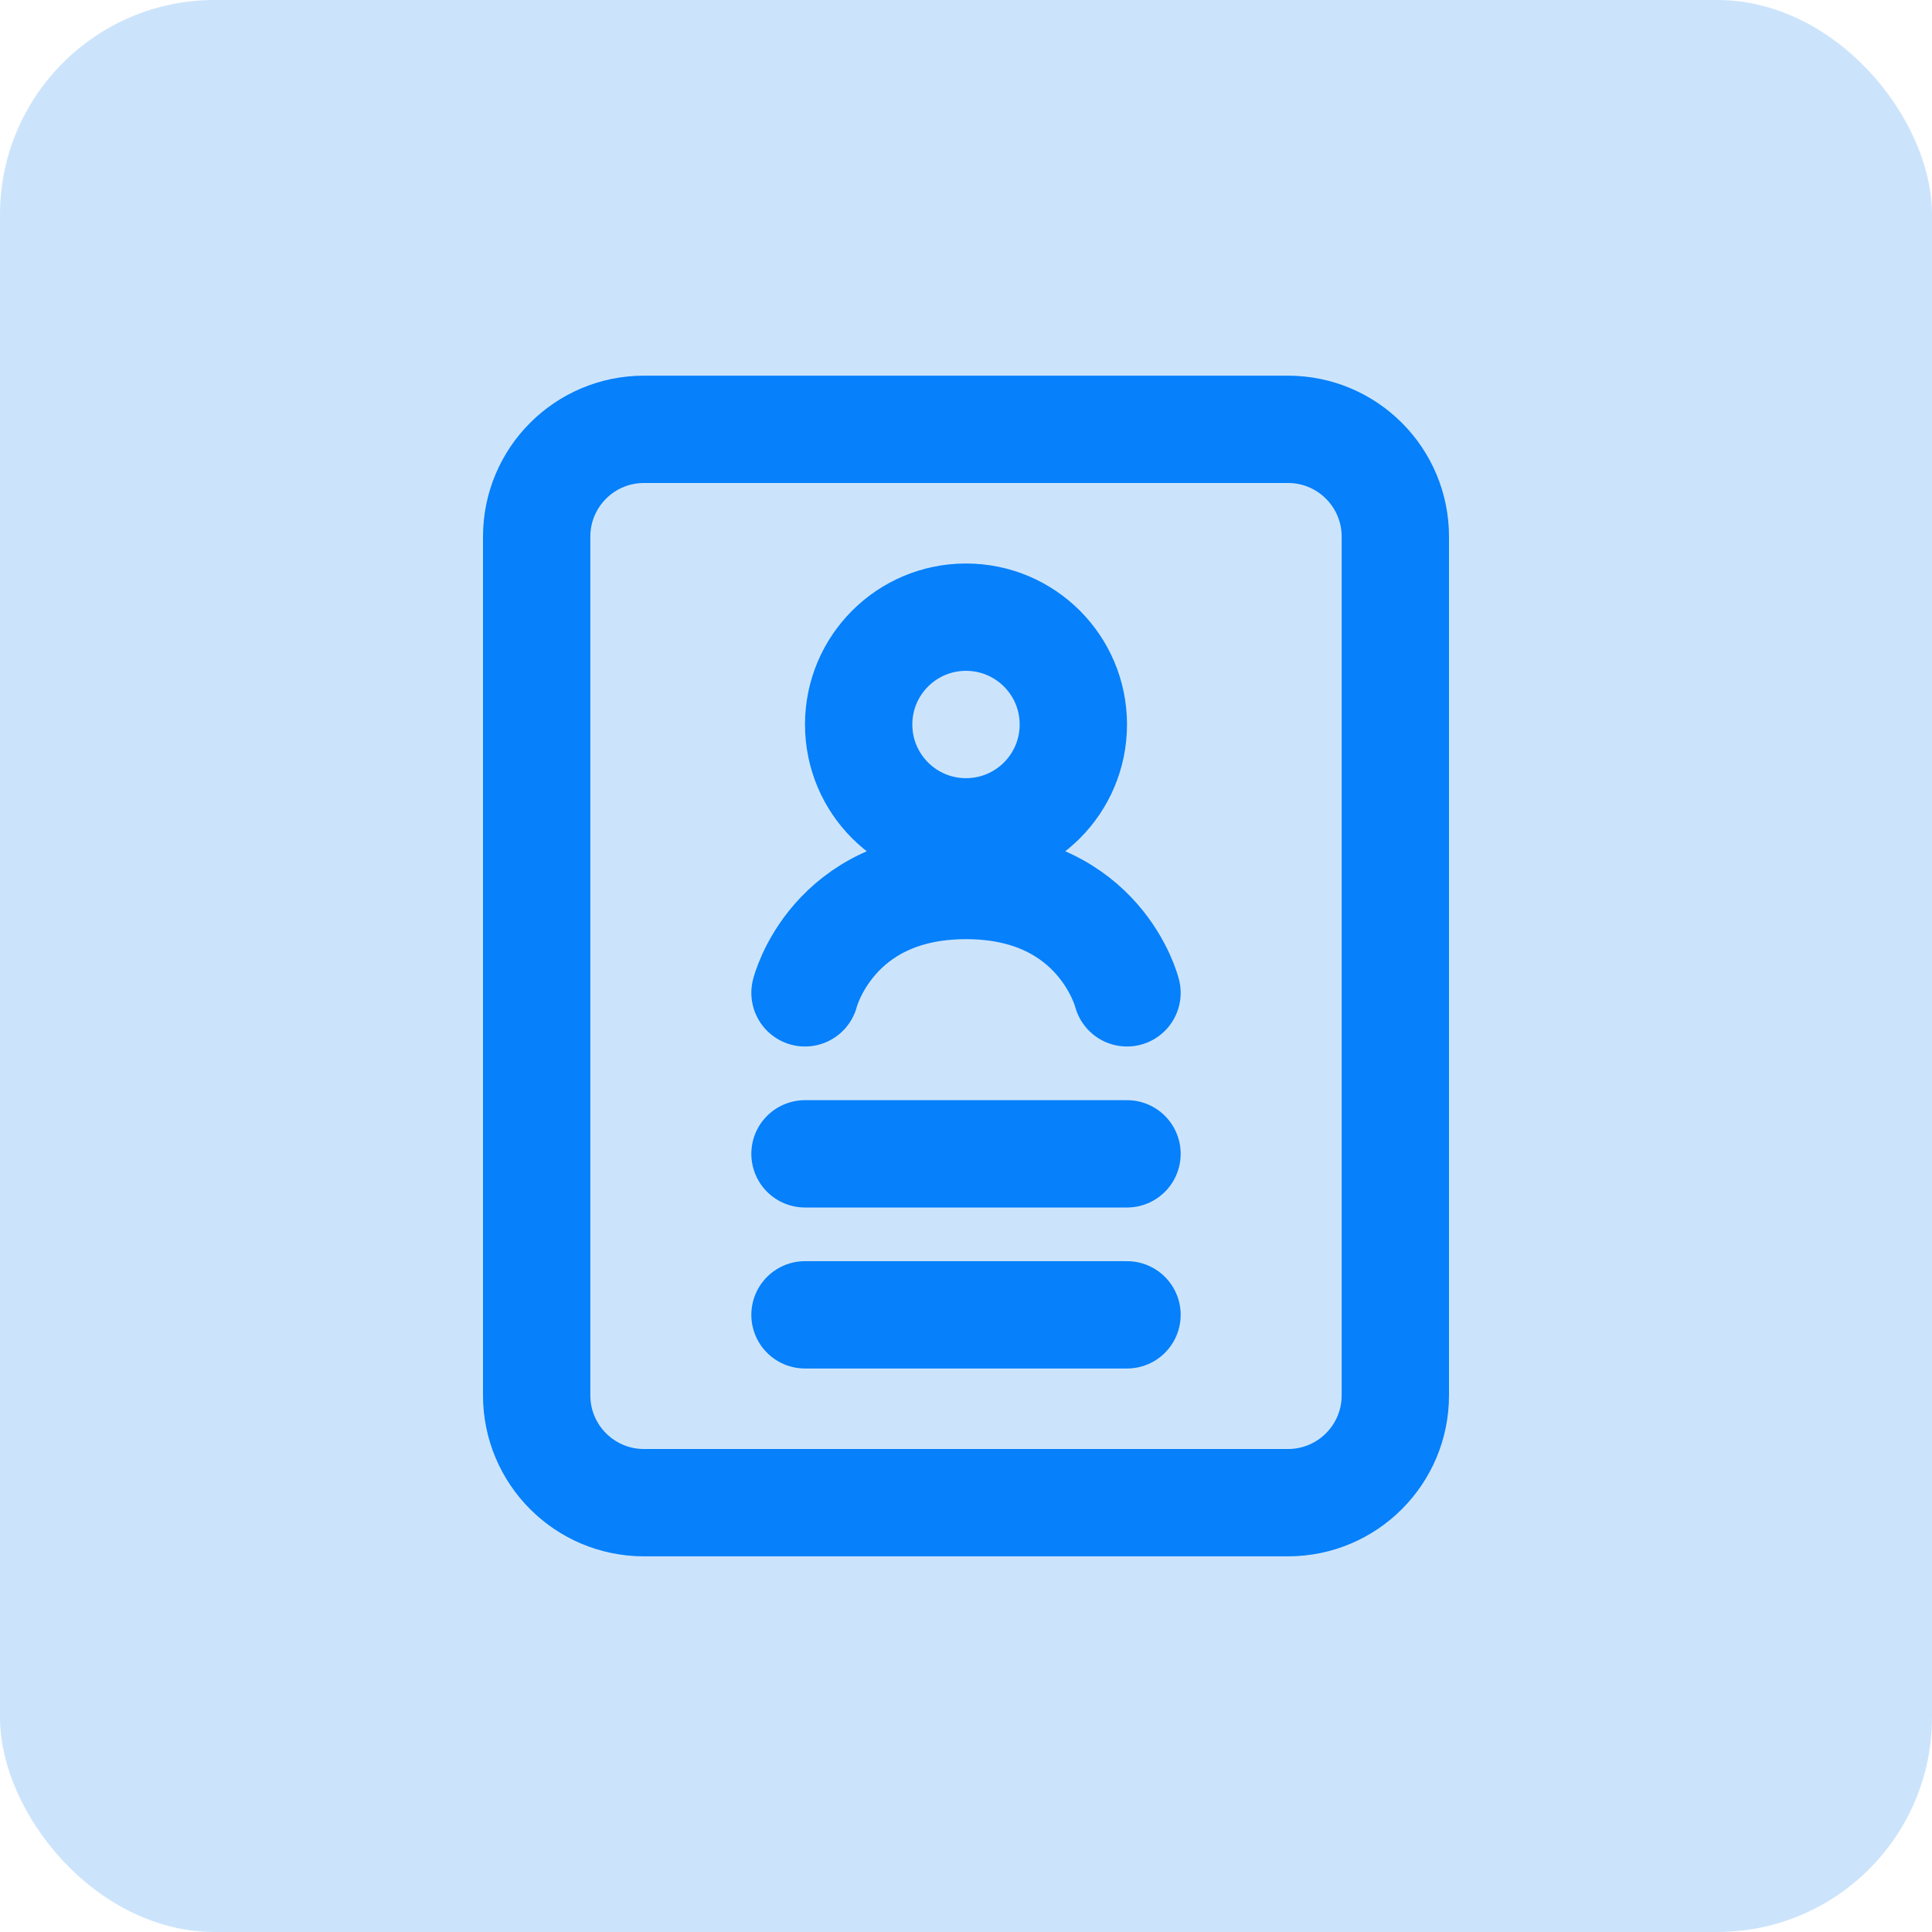 <svg width="36" height="36" viewBox="0 0 36 36" fill="none" xmlns="http://www.w3.org/2000/svg">
<rect width="36" height="36" rx="4" fill="#CCE4FB"/>
<path d="M15 21.5H21M15 18.5C15 18.5 15.5 16.5 18 16.5C20.5 16.5 21 18.5 21 18.5M15 24.5H21M12 28H24C25.105 28 26 27.105 26 26V10C26 8.895 25.105 8 24 8H12C10.895 8 10 8.895 10 10V26C10 27.105 10.895 28 12 28ZM20 13.5C20 14.605 19.105 15.5 18 15.5C16.895 15.5 16 14.605 16 13.5C16 12.395 16.895 11.5 18 11.5C19.105 11.5 20 12.395 20 13.5Z" stroke="#0680FB" stroke-width="2" stroke-linecap="round" stroke-linejoin="round"/>
</svg>
